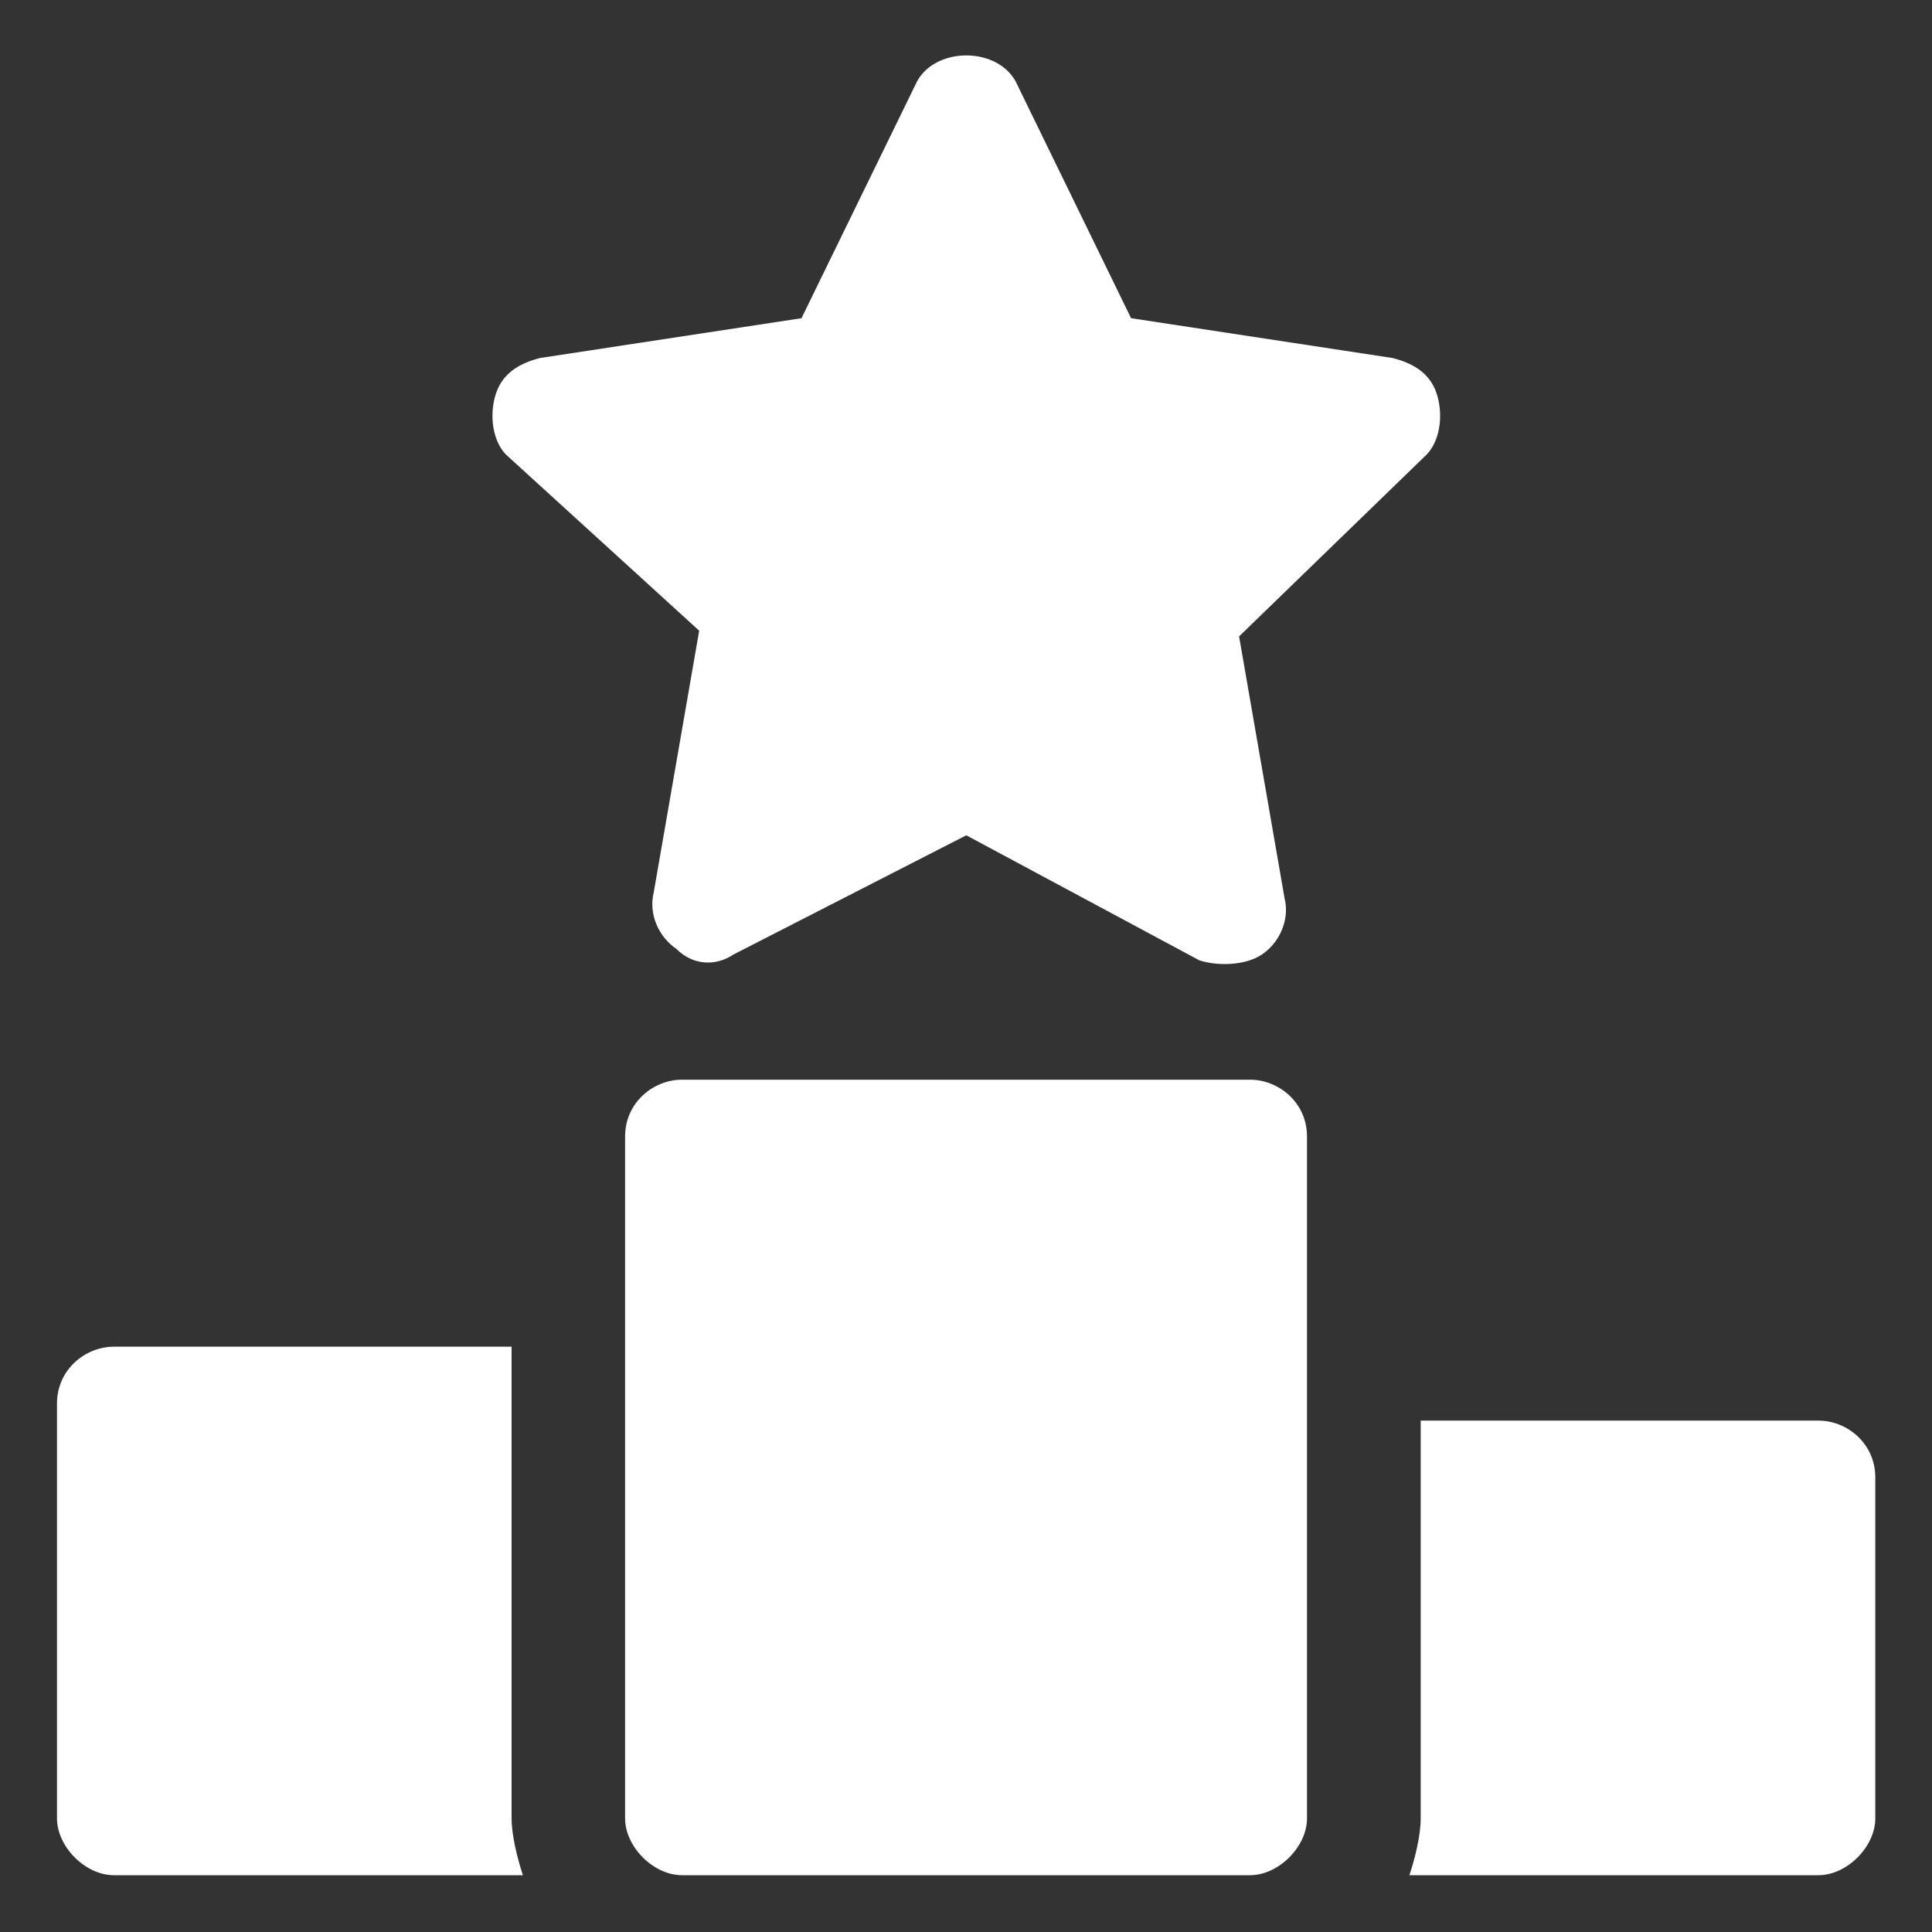 <?xml version="1.0" encoding="UTF-8"?>
<svg xmlns="http://www.w3.org/2000/svg" width="20" height="20" viewBox="0 0 20 20" fill="none">
  <rect x="0" y="0" width="20" height="20" fill="#333333" stroke="none"/>
  <g clip-path="url(#clip0_346_5332)">
    <path d="M5.413 19.412H1.178C0.884 19.412 0.59 19.118 0.59 18.823V14.529C0.59 14.177 0.884 13.941 1.178 13.941H5.296V18.823C5.296 19 5.355 19.235 5.413 19.412Z" fill="white"></path>
    <path d="M13.53 11.765V18.824C13.53 19.118 13.235 19.412 12.941 19.412H7.059C6.765 19.412 6.471 19.118 6.471 18.824V11.765C6.471 11.412 6.765 11.177 7.059 11.177H12.941C13.235 11.177 13.53 11.412 13.53 11.765Z" fill="white"></path>
    <path d="M19.413 15.294V18.824C19.413 19.118 19.119 19.412 18.825 19.412H14.59C14.649 19.235 14.707 19 14.707 18.824V14.706H18.825C19.119 14.706 19.413 14.941 19.413 15.294Z" fill="white"></path>
    <path d="M14.768 4.706L12.827 6.588L13.297 9.294C13.356 9.529 13.238 9.765 13.062 9.882C12.885 10 12.591 10 12.415 9.941L10.003 8.647L7.591 9.882C7.415 10 7.18 10 7.003 9.824C6.827 9.706 6.709 9.471 6.768 9.235L7.238 6.529L5.238 4.706C5.121 4.588 5.062 4.353 5.121 4.118C5.18 3.882 5.356 3.765 5.591 3.706L8.297 3.294L9.474 0.882C9.65 0.471 10.356 0.471 10.533 0.882L11.709 3.294L14.415 3.706C14.65 3.765 14.827 3.882 14.885 4.118C14.944 4.353 14.885 4.588 14.768 4.706Z" fill="white"></path>
  </g>
  <defs>
    <clipPath id="clip0_346_5332">
      <rect width="20" height="20" fill="white"></rect>
    </clipPath>
  </defs>
</svg>
